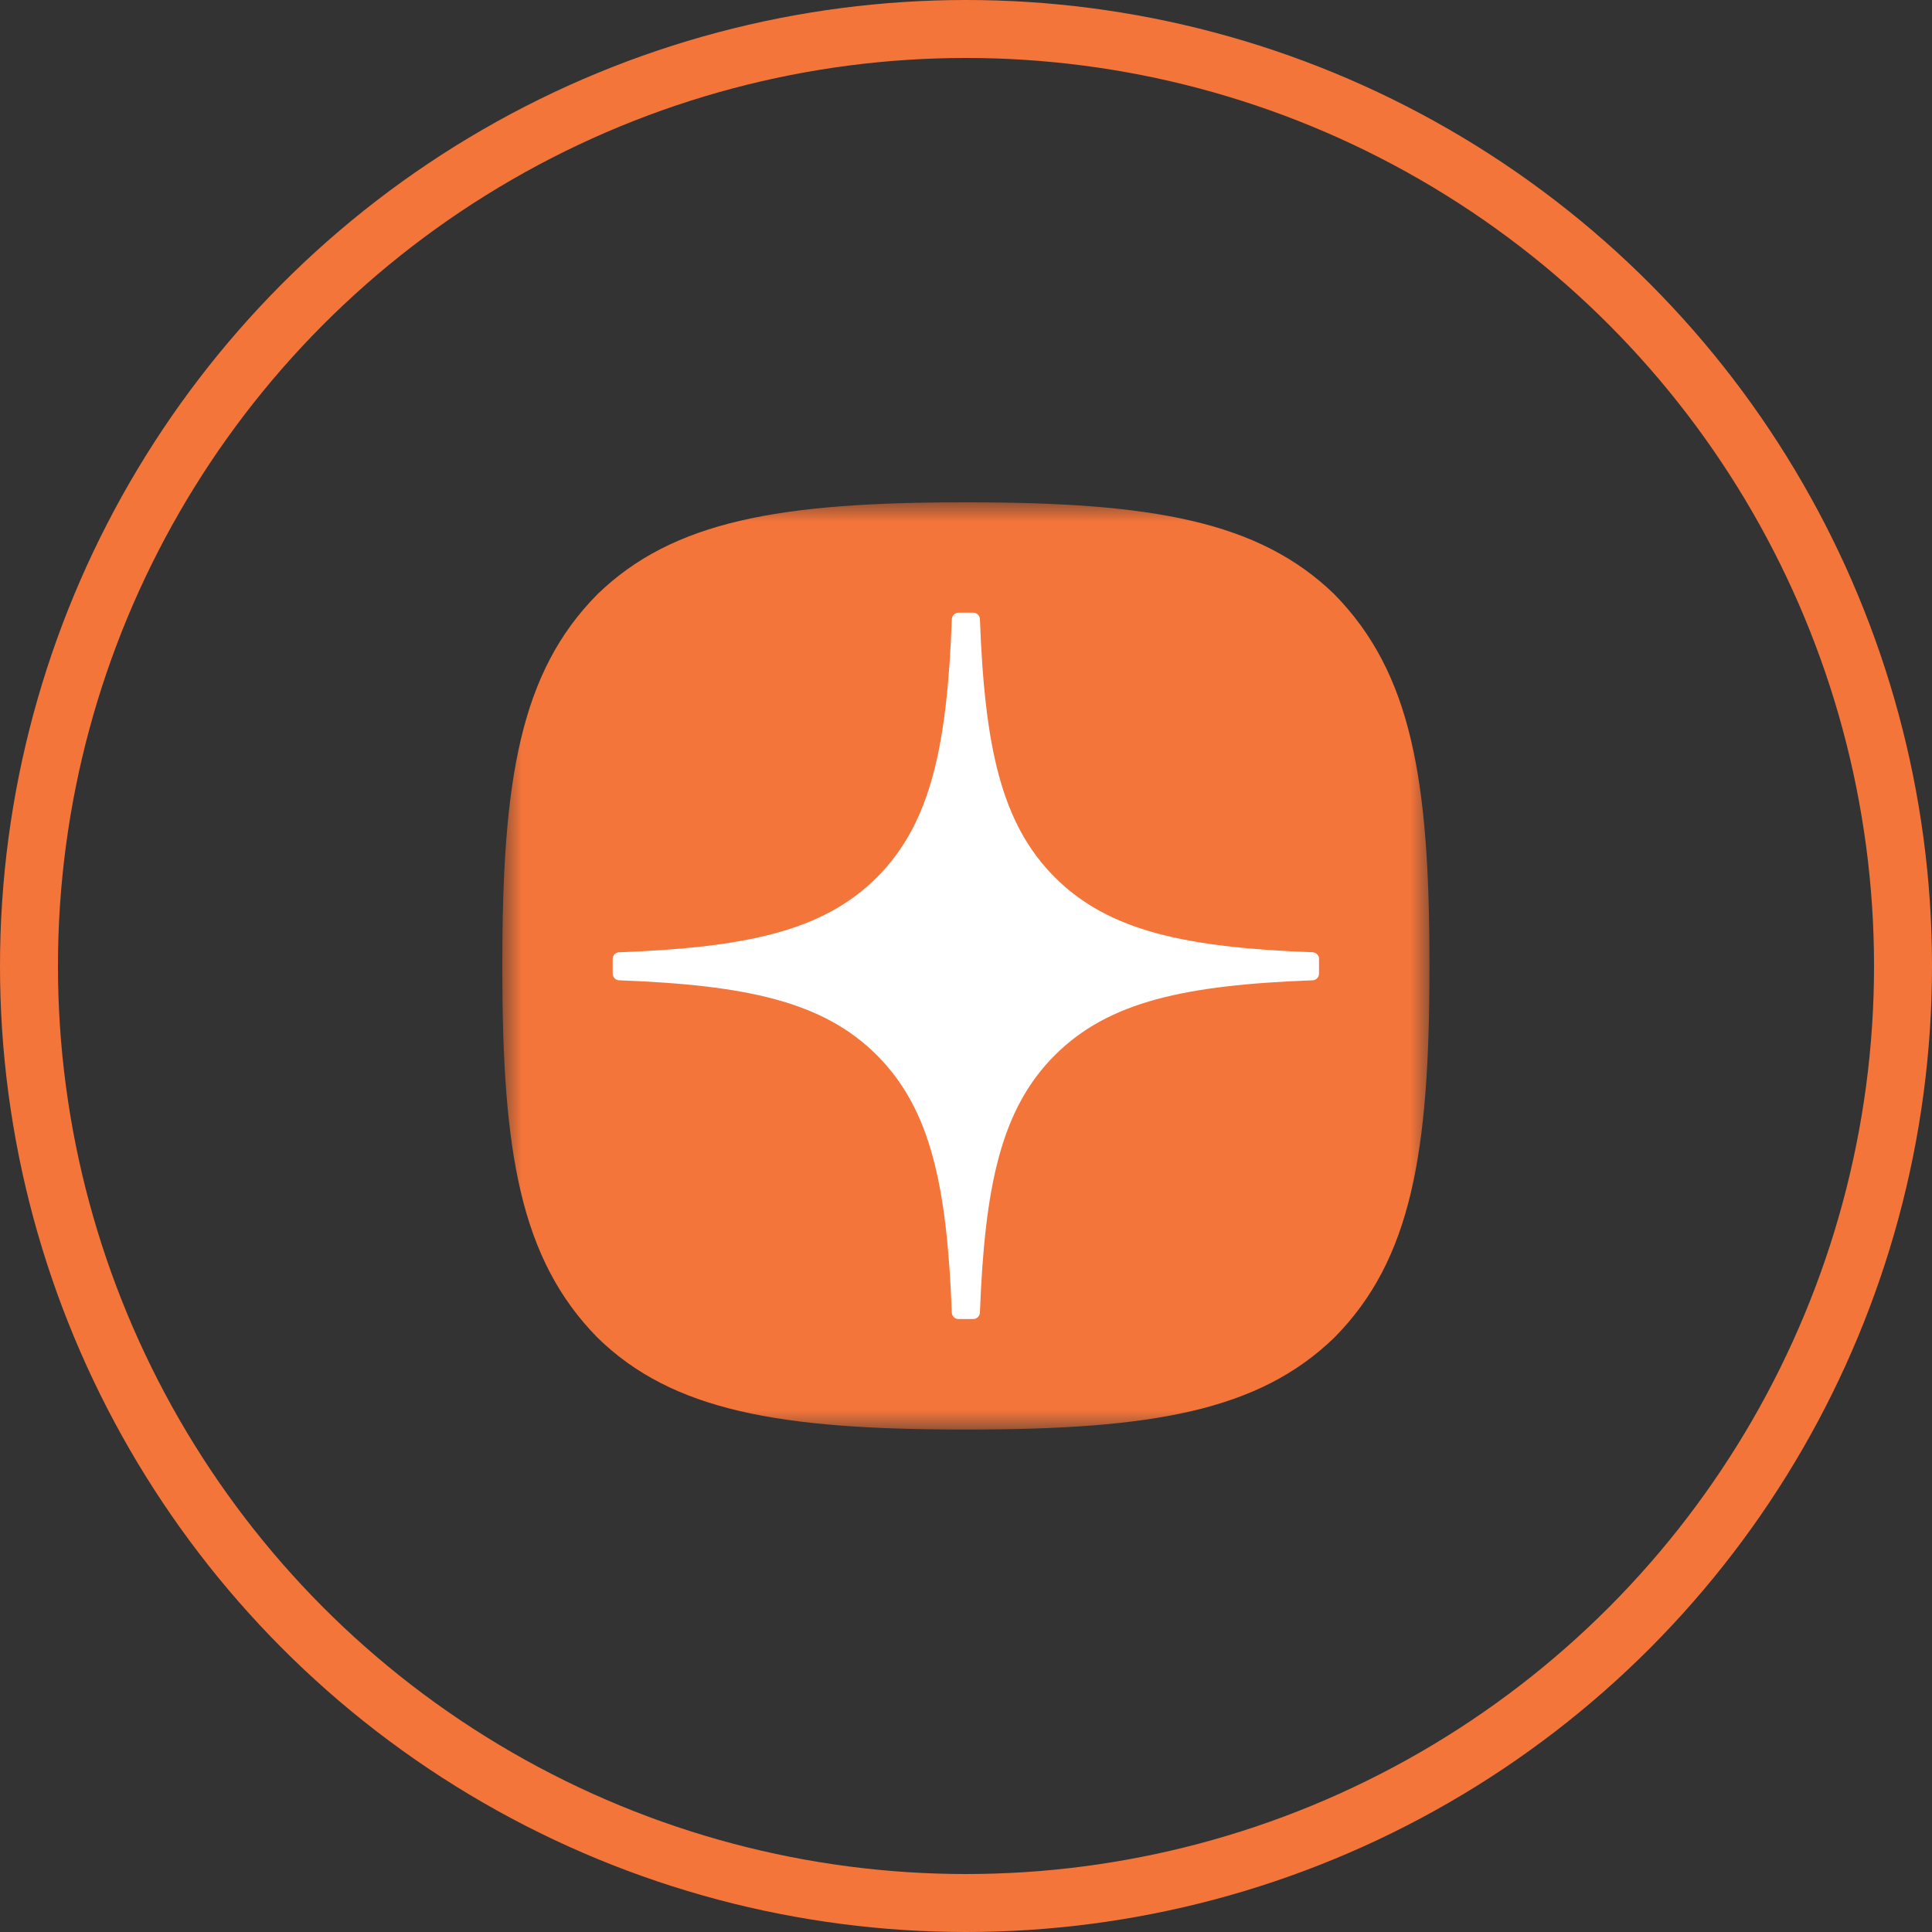 <?xml version="1.0" encoding="UTF-8"?> <svg xmlns="http://www.w3.org/2000/svg" width="50" height="50" viewBox="0 0 50 50" fill="none"><rect x="0" y="0" width="50" height="50" fill="#333333" stroke="none"/><circle cx="25" cy="25" r="24.25" stroke="#F4753A" stroke-width="1.5"></circle><mask id="mask0_39_7" style="mask-type:luminance" maskUnits="userSpaceOnUse" x="13" y="13" width="24" height="24"><path d="M37 13H13V37H37V13Z" fill="white"></path></mask><g mask="url(#mask0_39_7)"><path d="M24.949 36.996H25.045C29.81 36.996 32.576 36.516 34.535 34.614C36.533 32.596 36.994 29.812 36.994 25.065V24.931C36.994 20.186 36.533 17.42 34.535 15.382C32.578 13.48 29.792 13 25.046 13H24.951C20.186 13 17.418 13.48 15.459 15.382C13.461 17.4 13 20.186 13 24.931V25.065C13 29.81 13.461 32.576 15.459 34.614C17.4 36.516 20.186 36.996 24.949 36.996Z" fill="#F4753A"></path><path d="M34.138 24.816C34.138 24.724 34.064 24.649 33.972 24.645C30.692 24.52 28.697 24.102 27.3 22.706C25.901 21.306 25.484 19.309 25.36 16.022C25.357 15.931 25.281 15.856 25.188 15.856H24.806C24.714 15.856 24.639 15.931 24.634 16.022C24.51 19.307 24.093 21.306 22.694 22.706C21.296 24.103 19.302 24.52 16.022 24.645C15.931 24.647 15.856 24.723 15.856 24.816V25.198C15.856 25.29 15.931 25.366 16.022 25.37C19.302 25.494 21.298 25.912 22.694 27.309C24.09 28.705 24.507 30.697 24.633 33.971C24.636 34.062 24.712 34.136 24.804 34.136H25.188C25.28 34.136 25.355 34.062 25.36 33.971C25.485 30.697 25.902 28.705 27.299 27.309C28.697 25.911 30.691 25.494 33.971 25.37C34.062 25.367 34.136 25.291 34.136 25.198V24.816H34.138Z" fill="white"></path></g></svg> 